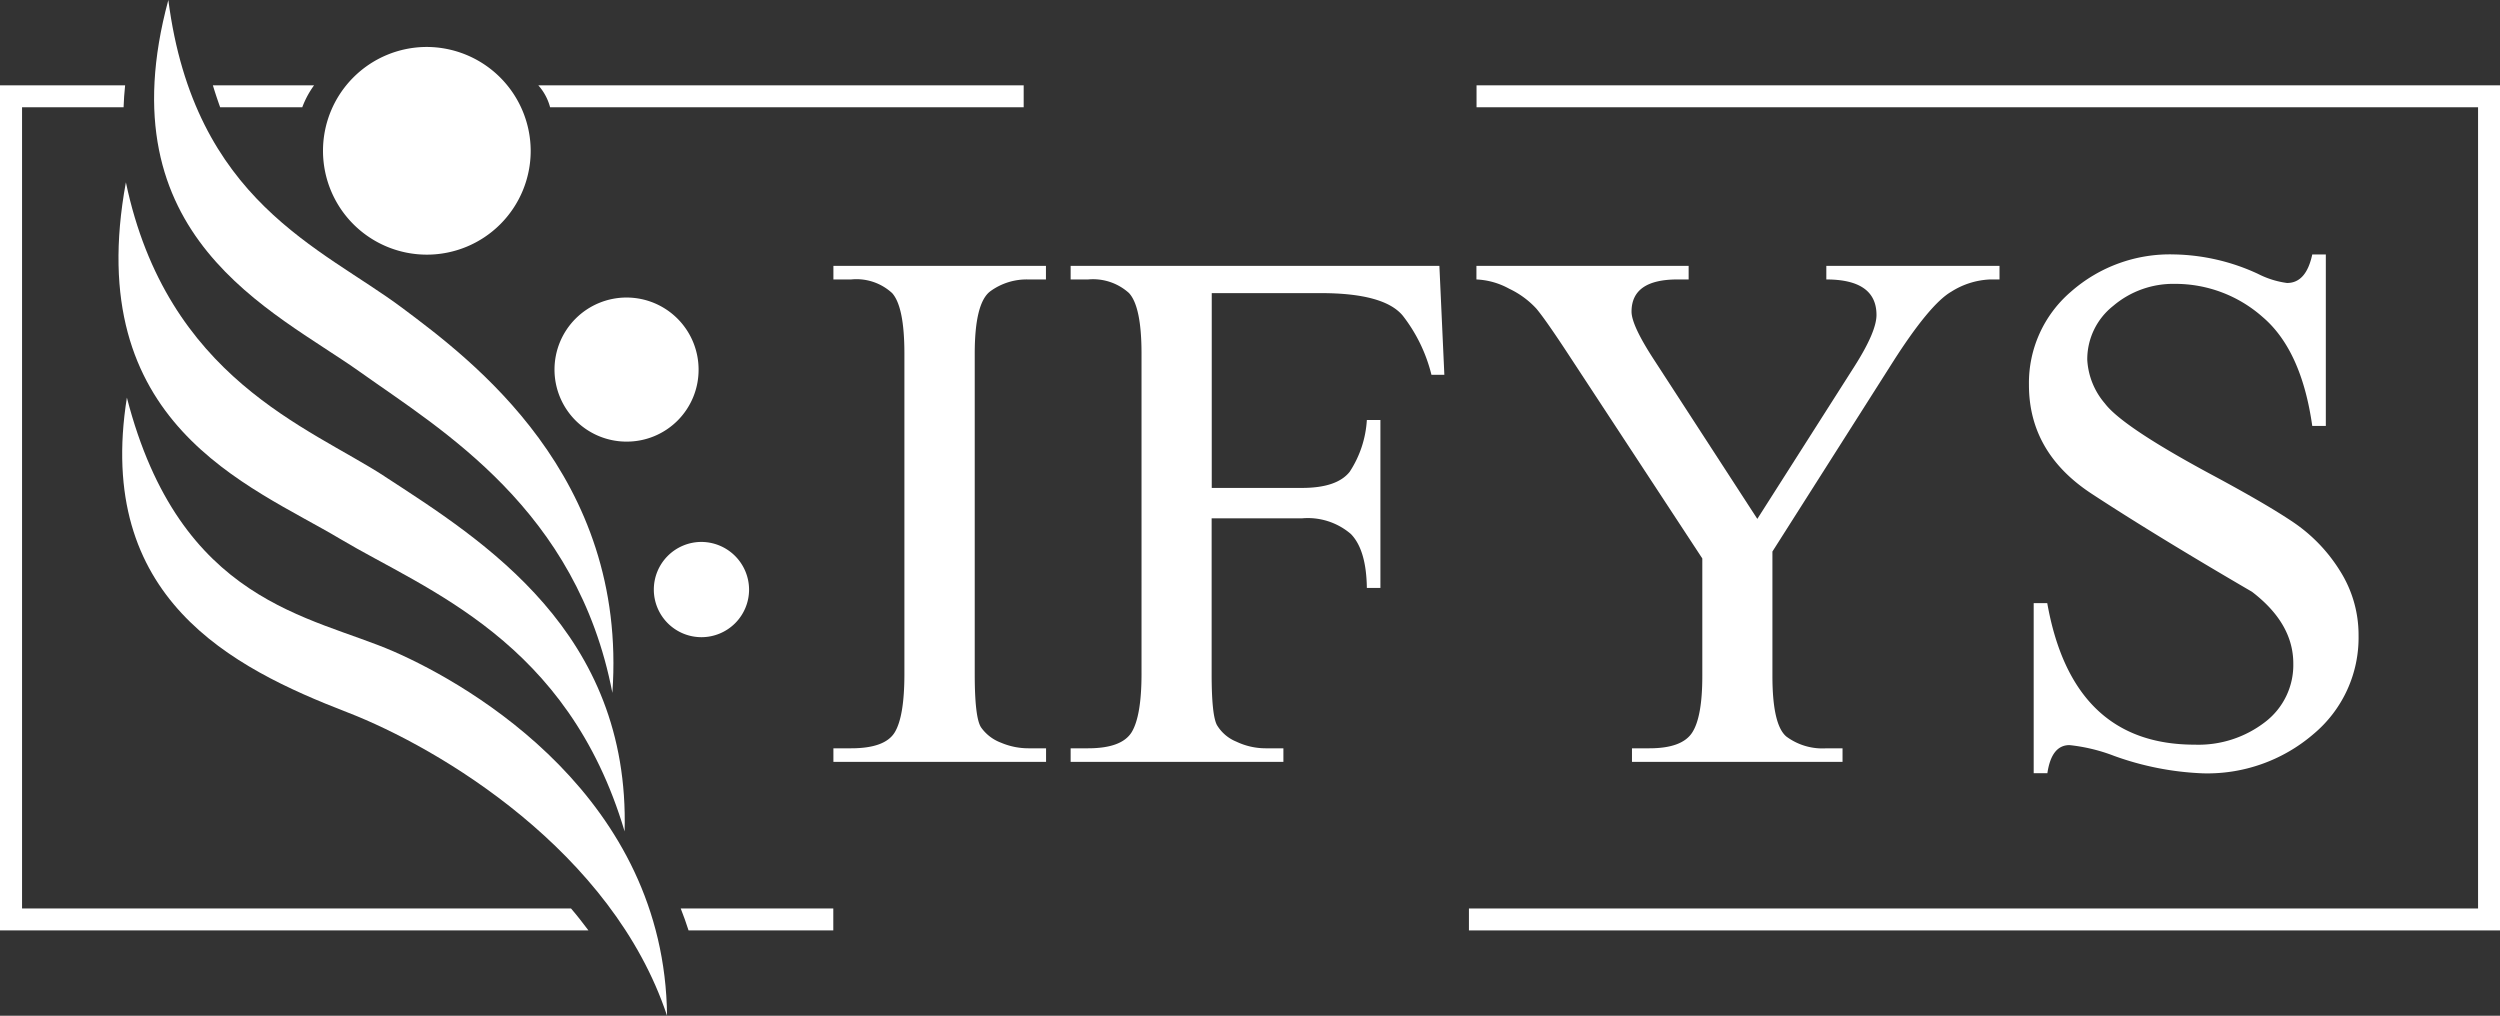<svg xmlns="http://www.w3.org/2000/svg" width="226.78" height="92.14" viewBox="0 0 226.78 92.14">
  <rect x="0" y="0" width="226.78" height="92.14" fill="#333333" stroke="none"/>
  <g id="logo-ifys-white" transform="translate(-14.08 -9.43)">
    <g id="Group_1" data-name="Group 1">
      <path id="Path_1" data-name="Path 1" d="M52.74,13.69a9.42,9.42,0,1,0,9.48,9.42,9.449,9.449,0,0,0-9.48-9.42" fill="#fff"/>
      <path id="Path_2" data-name="Path 2" d="M77.45,43a6.535,6.535,0,1,0-6.53,6.49A6.511,6.511,0,0,0,77.45,43" fill="#fff"/>
      <path id="Path_3" data-name="Path 3" d="M77.68,58.59a4.32,4.32,0,1,0,4.35,4.32,4.34,4.34,0,0,0-4.35-4.32" fill="#fff"/>
      <path id="Path_4" data-name="Path 4" d="M50.58,37.37c-7.35-5.5-18.87-9.66-21.23-27.94-5.83,21.56,9.51,28.13,17.39,33.74,7.39,5.26,19.7,12.49,22.89,29.11,1.4-19.71-12.83-30.25-19.05-34.91" fill="#fff"/>
      <path id="Path_5" data-name="Path 5" d="M48.97,52.64C42.1,48.17,29.24,43.75,25.5,25.97,21.45,47.94,36.68,53.39,44.98,58.34c7.79,4.64,20.61,9.17,25.76,26.51.49-18.07-12.79-26.36-21.78-32.21" fill="#fff"/>
      <path id="Path_6" data-name="Path 6" d="M49.8,68.53c-7.52-3.28-19.39-4.34-24.21-23.03C22.7,63.67,35.07,69.98,45.57,74.04,54,77.3,69.63,86.65,74.59,101.57,74.38,81.81,56.92,71.64,49.8,68.53" fill="#fff"/>
    </g>
    <path id="Path_7" data-name="Path 7" d="M108.96,78.54H89.68V77.31h1.61c2.06,0,3.38-.49,3.96-1.46s.87-2.73.87-5.28V41.51q0-4.245-1.11-5.49a4.778,4.778,0,0,0-3.72-1.24H89.68V33.55h19.28v1.23h-1.61a5.589,5.589,0,0,0-3.42,1.06c-.96.7-1.43,2.6-1.43,5.68V70.58c0,2.65.19,4.26.58,4.84a3.863,3.863,0,0,0,1.8,1.38,6.365,6.365,0,0,0,2.48.51h1.61v1.23Z" fill="#fff"/>
    <path id="Path_8" data-name="Path 8" d="M145.11,43.43h-1.18a14.29,14.29,0,0,0-2.59-5.35q-1.68-2.055-7.41-2.06H124V53.69h8.19c2.11,0,3.55-.49,4.32-1.46a9.581,9.581,0,0,0,1.56-4.7h1.23V62.76h-1.23c-.03-2.31-.52-3.94-1.45-4.89a5.994,5.994,0,0,0-4.44-1.42h-8.19V70.58q0,3.72.48,4.62a3.656,3.656,0,0,0,1.77,1.51,6.188,6.188,0,0,0,2.63.6h1.63v1.23H111.2V77.31h1.58q3.06,0,3.96-1.47.885-1.47.89-5.27V41.51q0-4.275-1.14-5.5a4.863,4.863,0,0,0-3.71-1.23H111.2V33.55h33.45l.45,9.88Z" fill="#fff"/>
    <path id="Path_9" data-name="Path 9" d="M195.47,34.78h-.88a7.117,7.117,0,0,0-3.52,1.12c-1.29.75-3.08,2.9-5.35,6.47L174.86,59.46V70.75q0,4.425,1.26,5.49a5.489,5.489,0,0,0,3.64,1.07h1.46v1.23h-19.1V77.31h1.58q2.94,0,3.87-1.41t.93-5.15V60.09L156.13,41.24c-1.26-1.91-2.15-3.18-2.69-3.82a7.992,7.992,0,0,0-2.46-1.8,6.738,6.738,0,0,0-2.97-.84V33.55h19.25v1.23h-1.01q-4.17,0-4.17,2.92,0,1.23,2.01,4.32l9.4,14.48,8.82-13.85c1.32-2.08,1.99-3.63,1.99-4.65,0-2.14-1.52-3.22-4.55-3.22V33.55h15.71v1.23Z" fill="#fff"/>
    <path id="Path_10" data-name="Path 10" d="M199.79,79.57h-1.23V64.14h1.23q2.28,12.84,13.37,12.84a9.888,9.888,0,0,0,6.4-2.06,6.5,6.5,0,0,0,2.55-5.3q0-3.645-3.75-6.51-8.85-5.16-14.54-8.89t-5.69-9.87a10.89,10.89,0,0,1,3.8-8.45,13.573,13.573,0,0,1,9.38-3.39,18.8,18.8,0,0,1,7.59,1.76,8.165,8.165,0,0,0,2.64.83c1.16,0,1.92-.86,2.29-2.59h1.23V48.07h-1.23q-.975-6.885-4.51-9.89a11.949,11.949,0,0,0-7.93-3,8.409,8.409,0,0,0-5.62,2,6.17,6.17,0,0,0-2.35,4.89,6.64,6.64,0,0,0,1.6,3.96q1.59,2.1,9.61,6.42c3.28,1.76,5.77,3.2,7.46,4.34a14.615,14.615,0,0,1,4.24,4.4,10.845,10.845,0,0,1,1.7,5.87,11.392,11.392,0,0,1-4.08,8.95,14.754,14.754,0,0,1-10.07,3.57A26.626,26.626,0,0,1,205.86,78a15.882,15.882,0,0,0-4.05-.98c-1.09,0-1.76.85-2.01,2.56" fill="#fff"/>
    <path id="Path_11" data-name="Path 11" d="M240.86,93.83H147.33V91.84h91.54V19.16H148.02V17.17h92.84Z" fill="#fff"/>
    <g id="Group_2" data-name="Group 2">
      <path id="Path_12" data-name="Path 12" d="M65.89,91.84H16.08V19.16h9.21c.02-.64.07-1.31.14-1.99H14.08V93.83H67.46c-.51-.68-1.03-1.35-1.58-1.99Z" fill="#fff"/>
      <path id="Path_13" data-name="Path 13" d="M33.39,17.17c.21.69.43,1.35.66,1.99H41.5a8.238,8.238,0,0,1,1.07-1.99H33.38Z" fill="#fff"/>
      <path id="Path_14" data-name="Path 14" d="M76.54,93.83H89.67V91.84H75.83C76.09,92.49,76.32,93.15,76.54,93.83Z" fill="#fff"/>
      <path id="Path_15" data-name="Path 15" d="M62.91,17.17a4.829,4.829,0,0,1,1.07,1.99h42.96V17.17H62.91Z" fill="#fff"/>
    </g>
  </g>
</svg>
